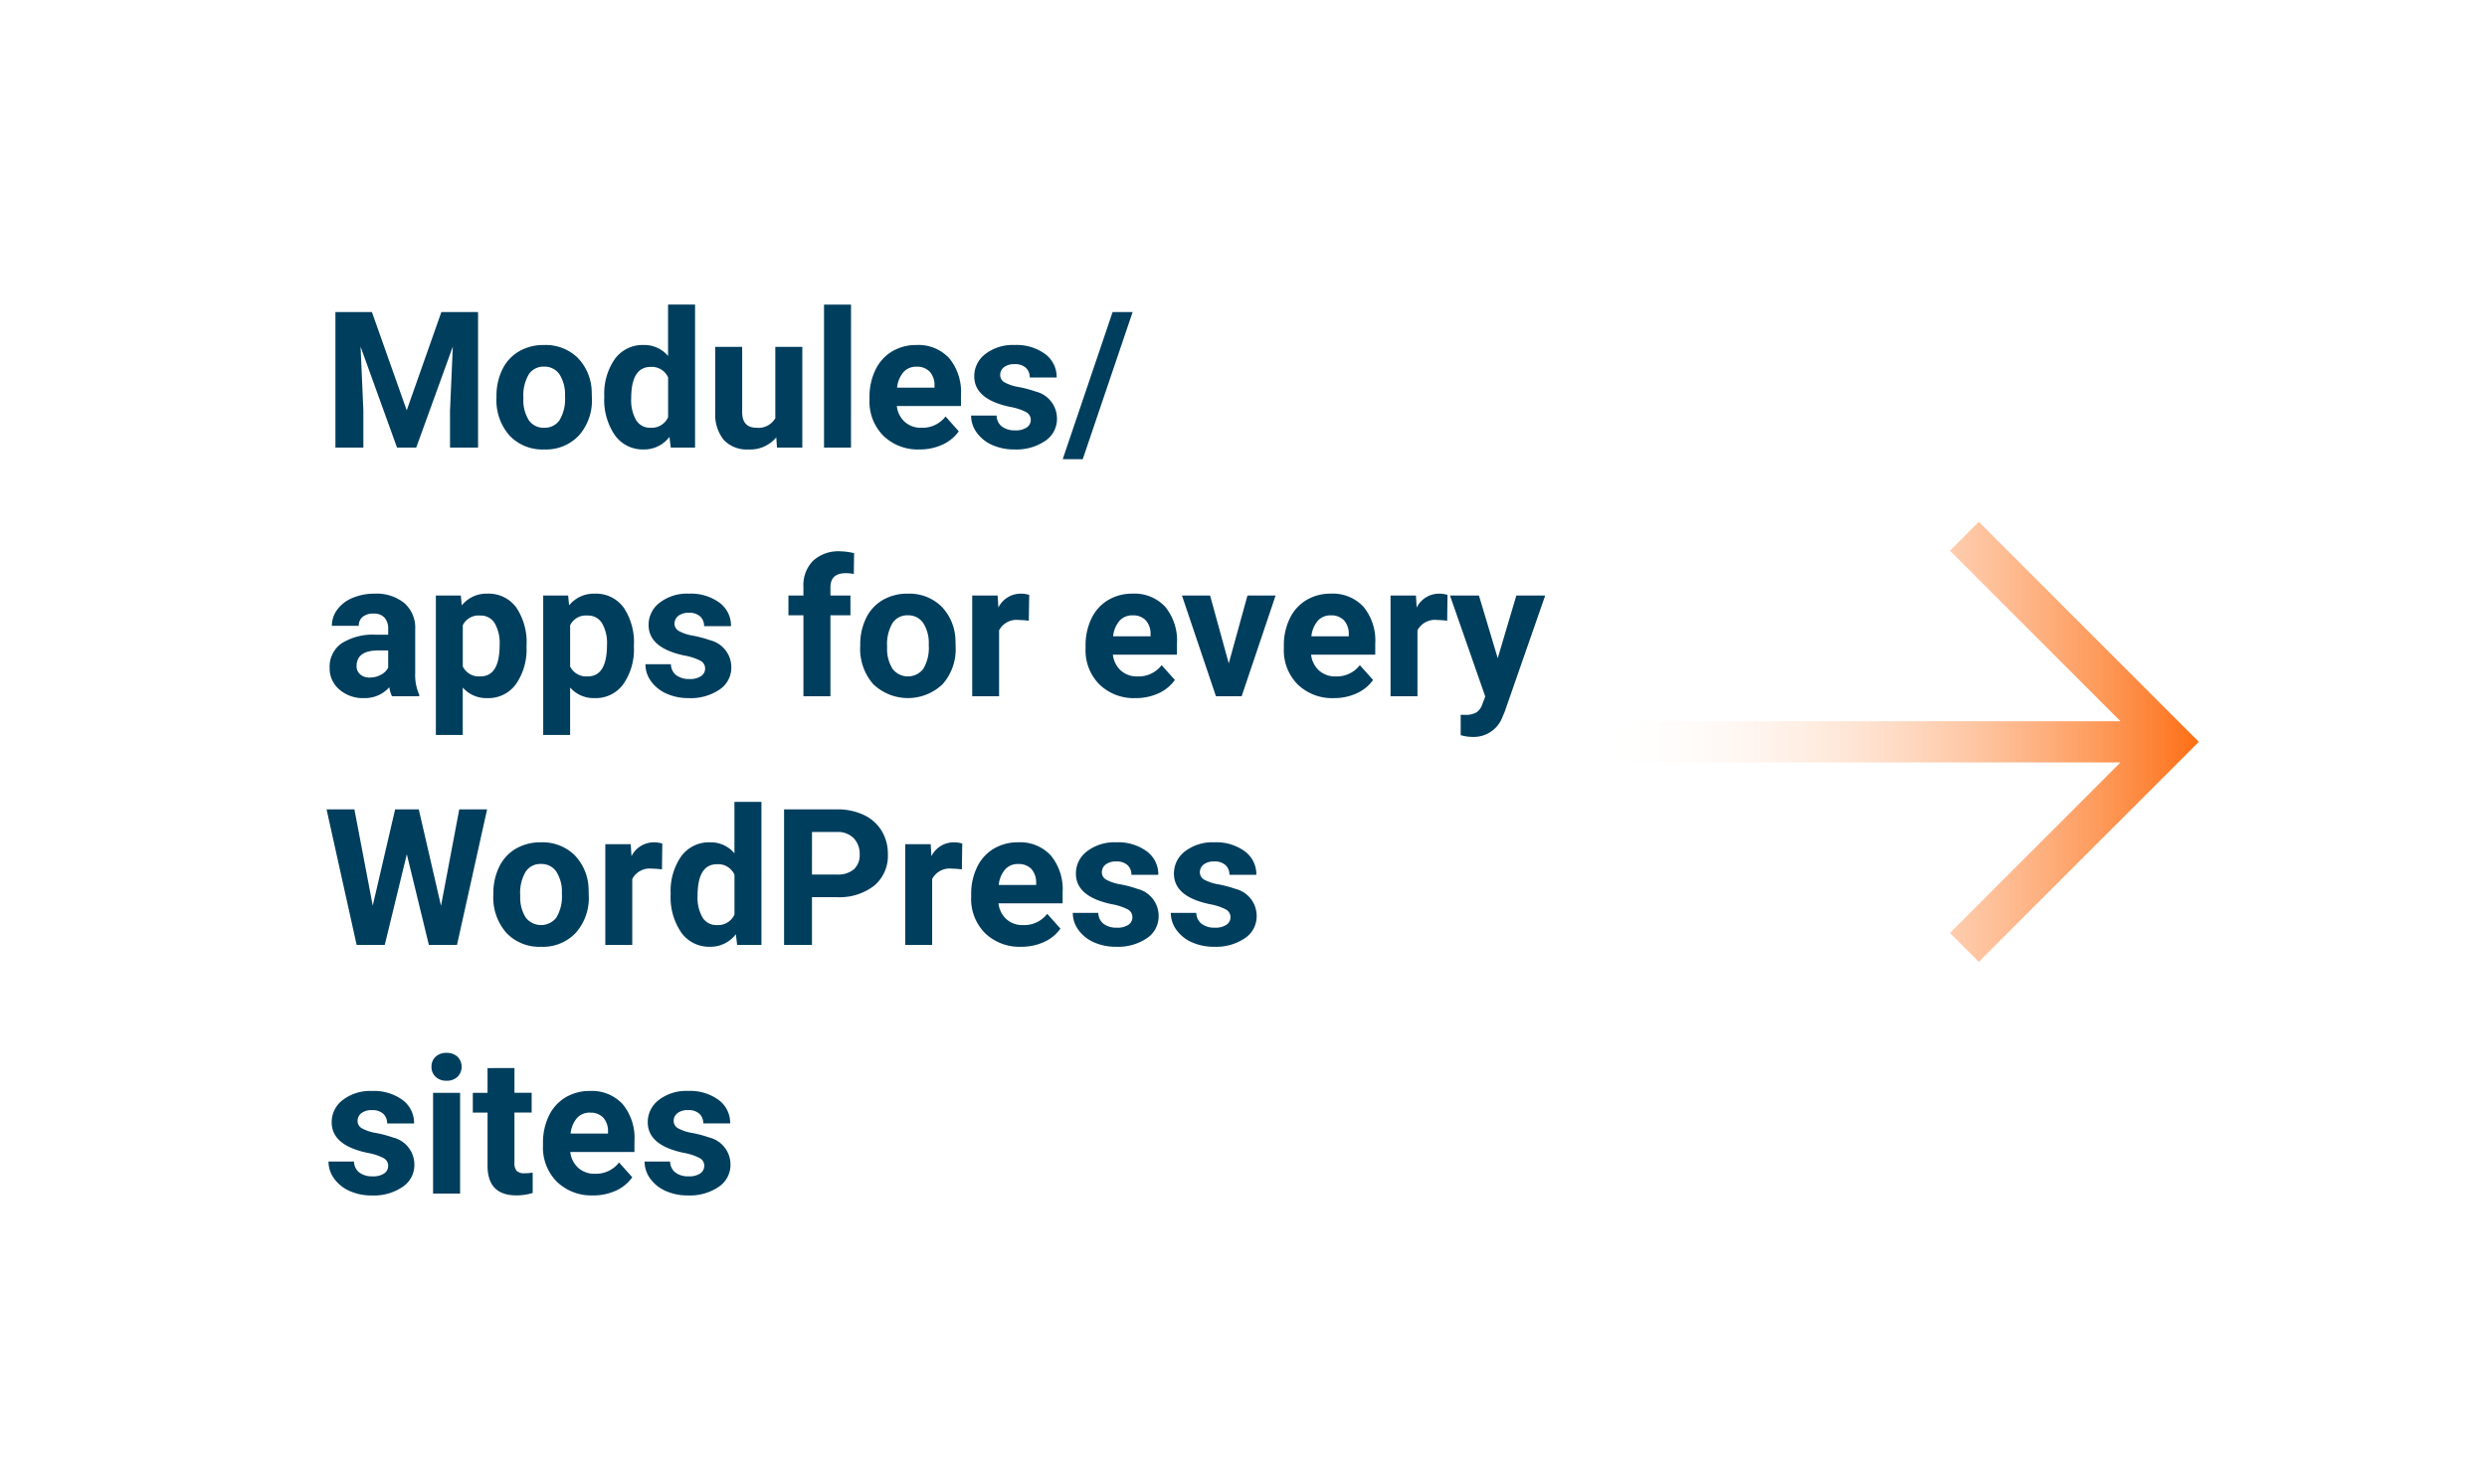<svg xmlns="http://www.w3.org/2000/svg" xmlns:xlink="http://www.w3.org/1999/xlink" width="300" height="179" viewBox="0 0 300 179">
  <defs>
    <linearGradient id="linear-gradient" x1="0.5" x2="0.5" y2="1" gradientUnits="objectBoundingBox">
      <stop offset="0" stop-color="#fd6e14"/>
      <stop offset="1" stop-color="#fff" stop-opacity="0"/>
    </linearGradient>
  </defs>
  <g id="Teaser-Worpress-Apps_en" transform="translate(9629 1052)">
    <rect id="Rechteck_88392" data-name="Rechteck 88392" width="300" height="179" transform="translate(-9629 -1052)" fill="#fff"/>
    <path id="arrow_upward_FILL0_wght400_GRAD0_opsz48" d="M184.056-727.217v-63.326l-20.572,20.572L160-773.456,186.544-800l26.544,26.544-3.484,3.484-20.572-20.572v63.326Z" transform="translate(-10163.76 -1149.044) rotate(90)" fill="url(#linear-gradient)"/>
    <path id="Pfad_31192" data-name="Pfad 31192" d="M5.862-16.352l4.2,11.859L14.24-16.352h4.425V0h-3.38V-4.47l.337-7.715L11.208,0H8.895l-4.4-12.174.337,7.7V0H1.46V-16.352ZM20.889-6.188a7.206,7.206,0,0,1,.7-3.223,5.1,5.1,0,0,1,2-2.19,5.849,5.849,0,0,1,3.038-.775,5.533,5.533,0,0,1,4.015,1.5,6.04,6.04,0,0,1,1.735,4.088l.022.831a6.351,6.351,0,0,1-1.561,4.487A5.426,5.426,0,0,1,26.65.225,5.453,5.453,0,0,1,22.455-1.46a6.463,6.463,0,0,1-1.567-4.582Zm3.246.23a4.542,4.542,0,0,0,.651,2.649,2.149,2.149,0,0,0,1.864.917A2.154,2.154,0,0,0,28.492-3.3a4.97,4.97,0,0,0,.663-2.9,4.5,4.5,0,0,0-.663-2.632,2.154,2.154,0,0,0-1.864-.934,2.119,2.119,0,0,0-1.842.928A5.054,5.054,0,0,0,24.134-5.958Zm9.759-.208a7.323,7.323,0,0,1,1.275-4.526,4.136,4.136,0,0,1,3.487-1.685,3.722,3.722,0,0,1,2.931,1.325v-6.2h3.257V0H41.912l-.157-1.292A3.819,3.819,0,0,1,38.633.225a4.125,4.125,0,0,1-3.442-1.69A7.559,7.559,0,0,1,33.894-6.166Zm3.246.242a4.8,4.8,0,0,0,.6,2.621,1.939,1.939,0,0,0,1.729.911,2.172,2.172,0,0,0,2.123-1.271v-4.8a2.141,2.141,0,0,0-2.1-1.271Q37.139-9.737,37.139-5.924Zm17.5,4.689A4.07,4.07,0,0,1,51.312.225,3.839,3.839,0,0,1,48.33-.9a4.794,4.794,0,0,1-1.05-3.291v-7.962h3.246v7.859q0,1.9,1.729,1.9a2.343,2.343,0,0,0,2.269-1.147v-8.612h3.257V0H54.726ZM63.654,0H60.4V-17.25h3.257ZM71.92.225a5.965,5.965,0,0,1-4.352-1.64,5.828,5.828,0,0,1-1.679-4.369V-6.1A7.341,7.341,0,0,1,66.6-9.372a5.192,5.192,0,0,1,2-2.224,5.627,5.627,0,0,1,2.959-.781A5.043,5.043,0,0,1,75.486-10.8a6.389,6.389,0,0,1,1.432,4.458V-5.02H69.18a3.015,3.015,0,0,0,.949,1.909,2.869,2.869,0,0,0,2,.719,3.5,3.5,0,0,0,2.931-1.359l1.595,1.786A4.872,4.872,0,0,1,74.683-.354,6.485,6.485,0,0,1,71.92.225Zm-.371-9.984a2.028,2.028,0,0,0-1.567.654,3.388,3.388,0,0,0-.769,1.873h4.515v-.26a2.416,2.416,0,0,0-.584-1.675A2.092,2.092,0,0,0,71.549-9.759Zm13.791,6.4a1.046,1.046,0,0,0-.59-.938,6.7,6.7,0,0,0-1.892-.612q-4.335-.91-4.335-3.684a3.339,3.339,0,0,1,1.342-2.7,5.414,5.414,0,0,1,3.51-1.084,5.827,5.827,0,0,1,3.7,1.089,3.433,3.433,0,0,1,1.387,2.83H85.217a1.57,1.57,0,0,0-.449-1.151,1.9,1.9,0,0,0-1.4-.455,1.943,1.943,0,0,0-1.269.371,1.17,1.17,0,0,0-.449.943,1,1,0,0,0,.511.87,5.257,5.257,0,0,0,1.724.573,14.08,14.08,0,0,1,2.044.545A3.358,3.358,0,0,1,88.5-3.493,3.17,3.17,0,0,1,87.07-.8,6.153,6.153,0,0,1,83.386.225,6.426,6.426,0,0,1,80.674-.32a4.551,4.551,0,0,1-1.859-1.494,3.471,3.471,0,0,1-.674-2.05h3.077a1.694,1.694,0,0,0,.64,1.325,2.539,2.539,0,0,0,1.595.46,2.35,2.35,0,0,0,1.409-.354A1.1,1.1,0,0,0,85.34-3.358ZM91.607,1.4H89.192l6.02-17.755h2.415ZM8.288,30a3.6,3.6,0,0,1-.326-1.089A3.927,3.927,0,0,1,4.9,30.225a4.314,4.314,0,0,1-2.959-1.033A3.323,3.323,0,0,1,.764,26.586,3.434,3.434,0,0,1,2.2,23.621a7.065,7.065,0,0,1,4.138-1.044H7.828v-.7A2,2,0,0,0,7.4,20.533a1.7,1.7,0,0,0-1.365-.505,1.934,1.934,0,0,0-1.286.393A1.335,1.335,0,0,0,4.279,21.5H1.033a3.26,3.26,0,0,1,.651-1.954,4.306,4.306,0,0,1,1.842-1.409A6.712,6.712,0,0,1,6.2,17.624a5.3,5.3,0,0,1,3.566,1.129,3.948,3.948,0,0,1,1.32,3.173v5.267a5.809,5.809,0,0,0,.483,2.617V30ZM5.6,27.743a2.8,2.8,0,0,0,1.325-.32,2.1,2.1,0,0,0,.9-.859V24.475H6.615q-2.437,0-2.594,1.685l-.011.191a1.3,1.3,0,0,0,.427,1A1.658,1.658,0,0,0,5.6,27.743Zm18.912-3.706a7.288,7.288,0,0,1-1.275,4.5,4.087,4.087,0,0,1-3.442,1.69,3.786,3.786,0,0,1-2.976-1.28v5.728H13.578V17.849h3.01l.112,1.19a3.815,3.815,0,0,1,3.077-1.415,4.115,4.115,0,0,1,3.493,1.662,7.485,7.485,0,0,1,1.247,4.582ZM21.271,23.8a4.782,4.782,0,0,0-.6-2.617,1.957,1.957,0,0,0-1.746-.921,2.125,2.125,0,0,0-2.1,1.168v4.975a2.161,2.161,0,0,0,2.123,1.2Q21.271,27.608,21.271,23.8Zm16.194.236a7.288,7.288,0,0,1-1.275,4.5,4.087,4.087,0,0,1-3.442,1.69,3.786,3.786,0,0,1-2.976-1.28v5.728H26.526V17.849h3.01l.112,1.19a3.815,3.815,0,0,1,3.077-1.415,4.115,4.115,0,0,1,3.493,1.662,7.485,7.485,0,0,1,1.247,4.582ZM34.219,23.8a4.782,4.782,0,0,0-.6-2.617,1.957,1.957,0,0,0-1.746-.921,2.125,2.125,0,0,0-2.1,1.168v4.975a2.161,2.161,0,0,0,2.123,1.2Q34.219,27.608,34.219,23.8Zm11.837,2.841a1.046,1.046,0,0,0-.59-.938,6.7,6.7,0,0,0-1.892-.612q-4.335-.91-4.335-3.684a3.339,3.339,0,0,1,1.342-2.7,5.414,5.414,0,0,1,3.51-1.084,5.827,5.827,0,0,1,3.7,1.089,3.433,3.433,0,0,1,1.387,2.83H45.933a1.57,1.57,0,0,0-.449-1.151,1.9,1.9,0,0,0-1.4-.455,1.943,1.943,0,0,0-1.269.371,1.17,1.17,0,0,0-.449.943,1,1,0,0,0,.511.87,5.257,5.257,0,0,0,1.724.573,14.08,14.08,0,0,1,2.044.545,3.358,3.358,0,0,1,2.572,3.268,3.17,3.17,0,0,1-1.426,2.69A6.153,6.153,0,0,1,44.1,30.225a6.426,6.426,0,0,1-2.712-.545,4.551,4.551,0,0,1-1.859-1.494,3.471,3.471,0,0,1-.674-2.05h3.077a1.694,1.694,0,0,0,.64,1.325,2.539,2.539,0,0,0,1.595.46,2.35,2.35,0,0,0,1.409-.354A1.1,1.1,0,0,0,46.056,26.642ZM57.916,30V20.229H56.107V17.849h1.808V16.815a4.2,4.2,0,0,1,1.174-3.173,4.545,4.545,0,0,1,3.285-1.129,7.587,7.587,0,0,1,1.651.225l-.034,2.516a4.138,4.138,0,0,0-.988-.1q-1.831,0-1.831,1.718v.977h2.415v2.381H61.172V30Zm6.851-6.188a7.206,7.206,0,0,1,.7-3.223,5.1,5.1,0,0,1,2-2.19,5.849,5.849,0,0,1,3.038-.775,5.533,5.533,0,0,1,4.015,1.5,6.04,6.04,0,0,1,1.735,4.088l.022.831a6.351,6.351,0,0,1-1.561,4.487,6.05,6.05,0,0,1-8.384.006,6.463,6.463,0,0,1-1.567-4.582Zm3.246.23a4.542,4.542,0,0,0,.651,2.649,2.34,2.34,0,0,0,3.706.011,4.97,4.97,0,0,0,.663-2.9,4.5,4.5,0,0,0-.663-2.632,2.154,2.154,0,0,0-1.864-.934,2.119,2.119,0,0,0-1.842.928A5.054,5.054,0,0,0,68.012,24.042ZM85.1,20.892a8.817,8.817,0,0,0-1.168-.09,2.377,2.377,0,0,0-2.415,1.247V30H78.276V17.849h3.066l.09,1.449a3.007,3.007,0,0,1,2.707-1.673,3.4,3.4,0,0,1,1.011.146Zm12.881,9.333a5.965,5.965,0,0,1-4.352-1.64,5.828,5.828,0,0,1-1.679-4.369V23.9a7.341,7.341,0,0,1,.708-3.274,5.192,5.192,0,0,1,2-2.224,5.627,5.627,0,0,1,2.959-.781,5.043,5.043,0,0,1,3.925,1.572,6.389,6.389,0,0,1,1.432,4.458V24.98H95.246a3.015,3.015,0,0,0,.949,1.909,2.869,2.869,0,0,0,2,.719,3.5,3.5,0,0,0,2.931-1.359l1.595,1.786a4.872,4.872,0,0,1-1.977,1.612A6.485,6.485,0,0,1,97.986,30.225Zm-.371-9.984a2.028,2.028,0,0,0-1.567.654,3.388,3.388,0,0,0-.769,1.873h4.515v-.26a2.416,2.416,0,0,0-.584-1.675A2.092,2.092,0,0,0,97.615,20.241Zm11.612,5.795,2.257-8.187h3.392L110.777,30h-3.1l-4.1-12.151h3.392ZM121.9,30.225a5.965,5.965,0,0,1-4.352-1.64,5.828,5.828,0,0,1-1.679-4.369V23.9a7.341,7.341,0,0,1,.708-3.274,5.192,5.192,0,0,1,2-2.224,5.627,5.627,0,0,1,2.959-.781,5.043,5.043,0,0,1,3.925,1.572,6.389,6.389,0,0,1,1.432,4.458V24.98h-7.738a3.015,3.015,0,0,0,.949,1.909,2.869,2.869,0,0,0,2,.719,3.5,3.5,0,0,0,2.931-1.359l1.595,1.786a4.872,4.872,0,0,1-1.977,1.612A6.485,6.485,0,0,1,121.9,30.225Zm-.371-9.984a2.028,2.028,0,0,0-1.567.654,3.388,3.388,0,0,0-.769,1.873H123.7v-.26a2.416,2.416,0,0,0-.584-1.675A2.092,2.092,0,0,0,121.525,20.241Zm14.038.651a8.817,8.817,0,0,0-1.168-.09,2.377,2.377,0,0,0-2.415,1.247V30h-3.246V17.849H131.8l.09,1.449a3.007,3.007,0,0,1,2.707-1.673,3.4,3.4,0,0,1,1.011.146Zm6.1,4.515,2.246-7.558h3.481L142.5,31.887l-.27.64a3.7,3.7,0,0,1-3.594,2.381,5.107,5.107,0,0,1-1.437-.213V32.235l.494.011a2.67,2.67,0,0,0,1.376-.281,1.844,1.844,0,0,0,.713-.932l.382-1-4.256-12.185H139.4ZM14.2,55.283l2.2-11.635h3.358L16.127,60H12.735L10.074,49.062,7.412,60H4.021L.393,43.648H3.751L5.963,55.261l2.7-11.612h2.853Zm6.312-1.471a7.206,7.206,0,0,1,.7-3.223,5.1,5.1,0,0,1,2-2.19,5.849,5.849,0,0,1,3.038-.775,5.533,5.533,0,0,1,4.015,1.5A6.04,6.04,0,0,1,32,53.217l.022.831a6.351,6.351,0,0,1-1.561,4.487,5.426,5.426,0,0,1-4.189,1.69,5.453,5.453,0,0,1-4.195-1.685,6.463,6.463,0,0,1-1.567-4.582Zm3.246.23a4.542,4.542,0,0,0,.651,2.649,2.34,2.34,0,0,0,3.706.011,4.97,4.97,0,0,0,.663-2.9,4.5,4.5,0,0,0-.663-2.632,2.154,2.154,0,0,0-1.864-.934,2.119,2.119,0,0,0-1.842.928A5.054,5.054,0,0,0,23.752,54.042Zm17.093-3.15a8.818,8.818,0,0,0-1.168-.09,2.377,2.377,0,0,0-2.415,1.247V60H34.017V47.849h3.066l.09,1.449a3.007,3.007,0,0,1,2.707-1.673,3.4,3.4,0,0,1,1.011.146ZM41.9,53.834a7.323,7.323,0,0,1,1.275-4.526,4.136,4.136,0,0,1,3.487-1.685,3.722,3.722,0,0,1,2.931,1.325v-6.2h3.257V60H49.919l-.157-1.292a3.819,3.819,0,0,1-3.122,1.516,4.125,4.125,0,0,1-3.442-1.69A7.559,7.559,0,0,1,41.9,53.834Zm3.246.242a4.8,4.8,0,0,0,.6,2.621,1.939,1.939,0,0,0,1.729.911,2.172,2.172,0,0,0,2.123-1.271v-4.8a2.141,2.141,0,0,0-2.1-1.271Q45.146,50.263,45.146,54.076Zm13.8.163V60H55.58V43.648h6.379a7.38,7.38,0,0,1,3.24.674,4.965,4.965,0,0,1,2.151,1.915,5.339,5.339,0,0,1,.752,2.824,4.7,4.7,0,0,1-1.645,3.79A6.853,6.853,0,0,1,61.9,54.239Zm0-2.729h3.01A2.959,2.959,0,0,0,64,50.881a2.287,2.287,0,0,0,.7-1.8,2.7,2.7,0,0,0-.708-1.943,2.643,2.643,0,0,0-1.954-.764H58.949Zm18.081-.618a8.818,8.818,0,0,0-1.168-.09,2.377,2.377,0,0,0-2.415,1.247V60H70.2V47.849h3.066l.09,1.449a3.007,3.007,0,0,1,2.707-1.673,3.4,3.4,0,0,1,1.011.146Zm7.154,9.333a5.965,5.965,0,0,1-4.352-1.64,5.828,5.828,0,0,1-1.679-4.369V53.9a7.341,7.341,0,0,1,.708-3.274,5.192,5.192,0,0,1,2-2.224,5.627,5.627,0,0,1,2.959-.781A5.043,5.043,0,0,1,87.749,49.2a6.389,6.389,0,0,1,1.432,4.458V54.98H81.443a3.015,3.015,0,0,0,.949,1.909,2.869,2.869,0,0,0,2,.719,3.5,3.5,0,0,0,2.931-1.359l1.595,1.786a4.872,4.872,0,0,1-1.977,1.612A6.485,6.485,0,0,1,84.184,60.225Zm-.371-9.984a2.028,2.028,0,0,0-1.567.654,3.388,3.388,0,0,0-.769,1.873h4.515v-.26a2.416,2.416,0,0,0-.584-1.675A2.092,2.092,0,0,0,83.813,50.241Zm13.791,6.4a1.046,1.046,0,0,0-.59-.938,6.7,6.7,0,0,0-1.892-.612q-4.335-.91-4.335-3.684a3.339,3.339,0,0,1,1.342-2.7,5.414,5.414,0,0,1,3.51-1.084,5.827,5.827,0,0,1,3.7,1.089,3.433,3.433,0,0,1,1.387,2.83H97.48a1.57,1.57,0,0,0-.449-1.151,1.9,1.9,0,0,0-1.4-.455,1.943,1.943,0,0,0-1.269.371,1.17,1.17,0,0,0-.449.943,1,1,0,0,0,.511.87,5.257,5.257,0,0,0,1.724.573,14.08,14.08,0,0,1,2.044.545,3.358,3.358,0,0,1,2.572,3.268,3.17,3.17,0,0,1-1.426,2.69,6.153,6.153,0,0,1-3.684,1.028,6.426,6.426,0,0,1-2.712-.545,4.551,4.551,0,0,1-1.859-1.494,3.471,3.471,0,0,1-.674-2.05h3.077a1.694,1.694,0,0,0,.64,1.325,2.539,2.539,0,0,0,1.595.46,2.35,2.35,0,0,0,1.409-.354A1.1,1.1,0,0,0,97.6,56.642Zm11.826,0a1.046,1.046,0,0,0-.59-.938,6.7,6.7,0,0,0-1.892-.612q-4.335-.91-4.335-3.684a3.339,3.339,0,0,1,1.342-2.7,5.414,5.414,0,0,1,3.51-1.084,5.827,5.827,0,0,1,3.7,1.089,3.433,3.433,0,0,1,1.387,2.83h-3.246a1.57,1.57,0,0,0-.449-1.151,1.9,1.9,0,0,0-1.4-.455,1.943,1.943,0,0,0-1.269.371,1.17,1.17,0,0,0-.449.943,1,1,0,0,0,.511.87,5.257,5.257,0,0,0,1.724.573,14.08,14.08,0,0,1,2.044.545,3.358,3.358,0,0,1,2.572,3.268,3.17,3.17,0,0,1-1.426,2.69,6.153,6.153,0,0,1-3.684,1.028,6.426,6.426,0,0,1-2.712-.545,4.551,4.551,0,0,1-1.859-1.494,3.471,3.471,0,0,1-.674-2.05h3.077a1.694,1.694,0,0,0,.64,1.325,2.539,2.539,0,0,0,1.595.46,2.35,2.35,0,0,0,1.409-.354A1.1,1.1,0,0,0,109.43,56.642Zm-101.6,30a1.046,1.046,0,0,0-.59-.938,6.7,6.7,0,0,0-1.892-.612q-4.335-.91-4.335-3.684a3.339,3.339,0,0,1,1.342-2.7,5.414,5.414,0,0,1,3.51-1.084,5.827,5.827,0,0,1,3.7,1.089,3.433,3.433,0,0,1,1.387,2.83H7.7a1.57,1.57,0,0,0-.449-1.151,1.9,1.9,0,0,0-1.4-.455,1.943,1.943,0,0,0-1.269.371,1.17,1.17,0,0,0-.449.943,1,1,0,0,0,.511.87,5.257,5.257,0,0,0,1.724.573,14.081,14.081,0,0,1,2.044.545,3.358,3.358,0,0,1,2.572,3.268A3.17,3.17,0,0,1,9.557,89.2a6.153,6.153,0,0,1-3.684,1.028,6.426,6.426,0,0,1-2.712-.545A4.551,4.551,0,0,1,1.3,88.186a3.471,3.471,0,0,1-.674-2.05H3.706a1.694,1.694,0,0,0,.64,1.325,2.539,2.539,0,0,0,1.595.46,2.35,2.35,0,0,0,1.409-.354A1.1,1.1,0,0,0,7.828,86.642ZM16.5,90H13.241V77.849H16.5ZM13.05,74.7a1.6,1.6,0,0,1,.489-1.2,1.835,1.835,0,0,1,1.331-.472,1.839,1.839,0,0,1,1.325.472,1.715,1.715,0,0,1-.006,2.415,1.844,1.844,0,0,1-1.32.472,1.844,1.844,0,0,1-1.32-.472A1.593,1.593,0,0,1,13.05,74.7Zm10.006.157v2.987h2.078v2.381H23.056v6.064a1.448,1.448,0,0,0,.258.966,1.3,1.3,0,0,0,.988.292,5.176,5.176,0,0,0,.955-.079v2.459a6.681,6.681,0,0,1-1.965.292q-3.414,0-3.481-3.448V80.229H18.036V77.849h1.774V74.861Zm9.479,15.363a5.965,5.965,0,0,1-4.352-1.64A5.828,5.828,0,0,1,26.5,84.216V83.9a7.341,7.341,0,0,1,.708-3.274,5.192,5.192,0,0,1,2-2.224,5.626,5.626,0,0,1,2.959-.781A5.043,5.043,0,0,1,36.1,79.2a6.389,6.389,0,0,1,1.432,4.458V84.98H29.794a3.015,3.015,0,0,0,.949,1.909,2.869,2.869,0,0,0,2,.719,3.5,3.5,0,0,0,2.931-1.359l1.595,1.786A4.872,4.872,0,0,1,35.3,89.646,6.485,6.485,0,0,1,32.535,90.225Zm-.371-9.984a2.028,2.028,0,0,0-1.567.654,3.388,3.388,0,0,0-.769,1.873h4.515v-.26a2.416,2.416,0,0,0-.584-1.675A2.092,2.092,0,0,0,32.164,80.241Zm13.791,6.4a1.046,1.046,0,0,0-.59-.938,6.7,6.7,0,0,0-1.892-.612q-4.335-.91-4.335-3.684a3.339,3.339,0,0,1,1.342-2.7,5.414,5.414,0,0,1,3.51-1.084,5.827,5.827,0,0,1,3.7,1.089,3.433,3.433,0,0,1,1.387,2.83H45.832a1.57,1.57,0,0,0-.449-1.151,1.9,1.9,0,0,0-1.4-.455,1.943,1.943,0,0,0-1.269.371,1.17,1.17,0,0,0-.449.943,1,1,0,0,0,.511.87,5.257,5.257,0,0,0,1.724.573,14.081,14.081,0,0,1,2.044.545,3.358,3.358,0,0,1,2.572,3.268,3.17,3.17,0,0,1-1.426,2.69A6.153,6.153,0,0,1,44,90.225a6.426,6.426,0,0,1-2.712-.545,4.551,4.551,0,0,1-1.859-1.494,3.471,3.471,0,0,1-.674-2.05h3.077a1.694,1.694,0,0,0,.64,1.325,2.539,2.539,0,0,0,1.595.46,2.35,2.35,0,0,0,1.409-.354A1.1,1.1,0,0,0,45.955,86.642Z" transform="translate(-9590 -998)" fill="#003e5d"/>
  </g>
</svg>
